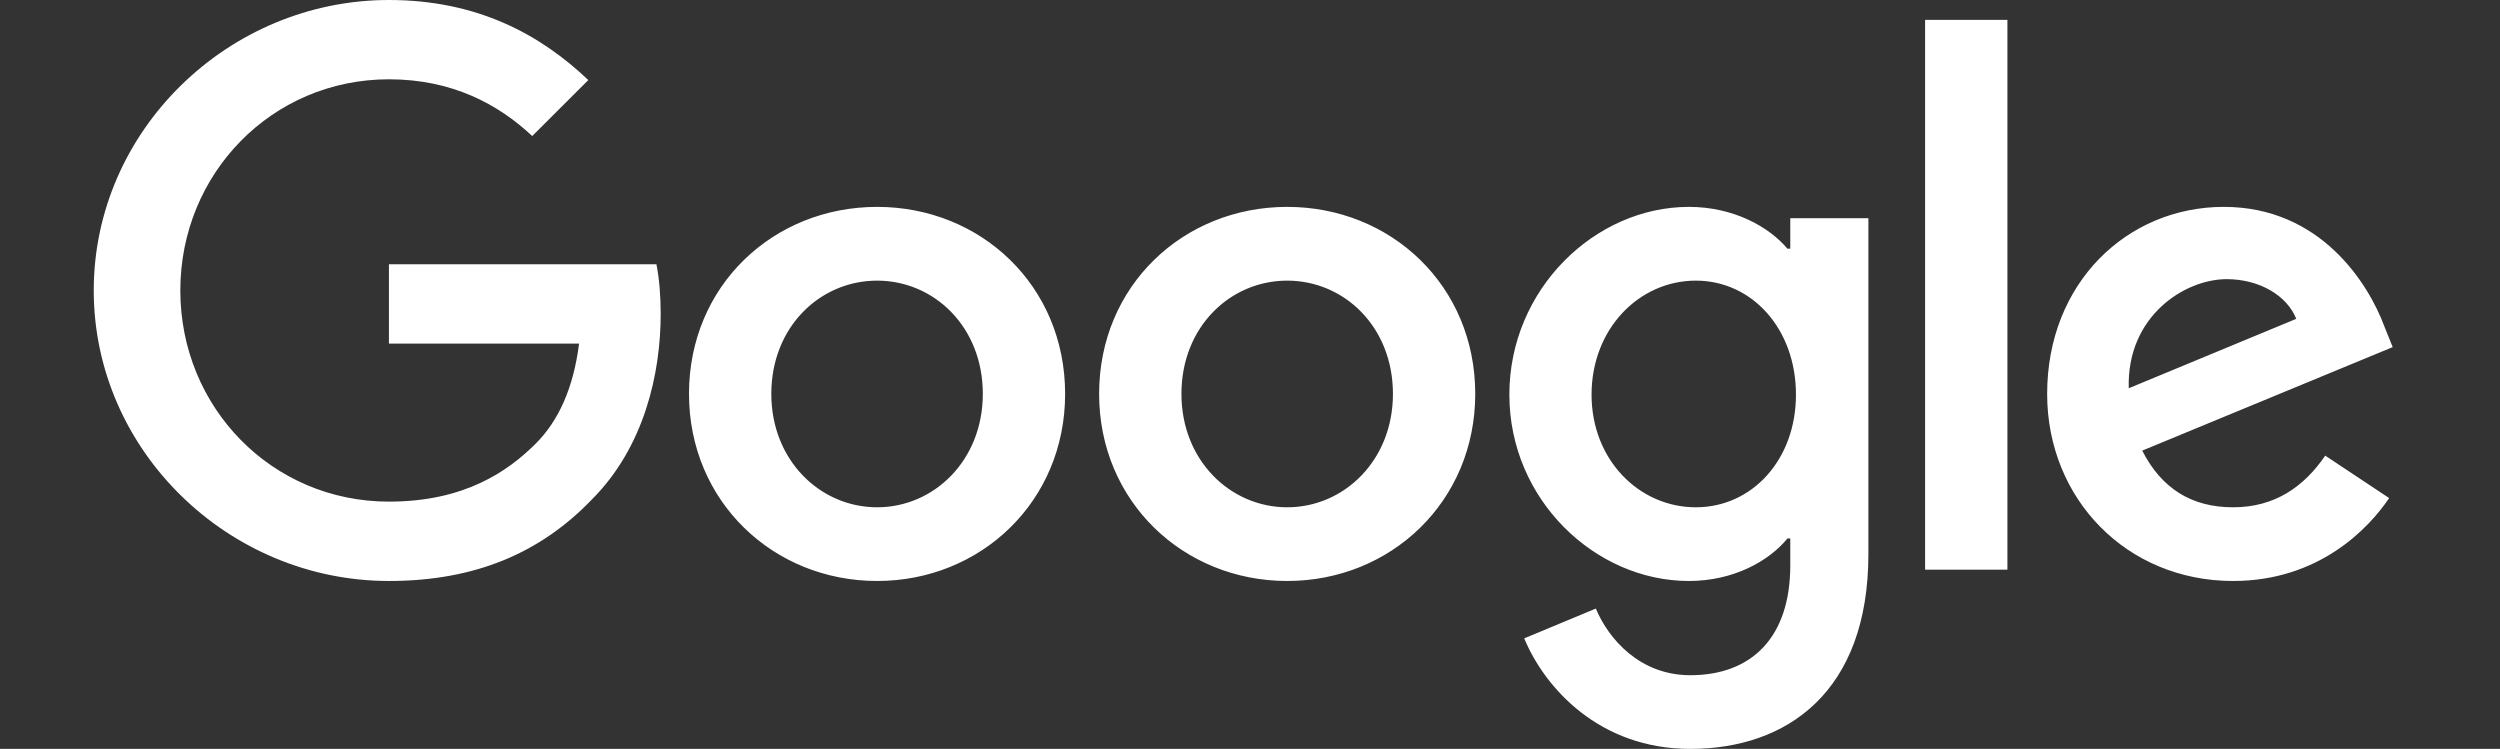<?xml version="1.0" encoding="UTF-8"?>
<svg width="227px" height="68px" viewBox="0 0 227 68" version="1.1" xmlns="http://www.w3.org/2000/svg" xmlns:xlink="http://www.w3.org/1999/xlink">
    <rect x="0" y="0" width="227" height="68" fill="#333333" stroke="none"/>
    <title>logo/160*48/支付宝</title>
    <g id="页面-1" stroke="none" stroke-width="1" fill="none" fill-rule="evenodd">
        <g id="产品详情8" transform="translate(-313, -6518)" fill="#FFFFFF" fill-rule="nonzero">
            <g id="编组-45" transform="translate(0, 6050)">
                <g id="编组-20" transform="translate(313, 468)">
                    <g id="logo/160*48/支付宝" transform="translate(8.512, 0)">
                        <path d="M26.803,52.753 C34.663,52.753 40.586,50.185 45.223,45.36 C49.996,40.589 51.478,33.909 51.478,28.505 C51.478,26.827 51.349,25.288 51.091,23.996 L26.803,23.996 L26.803,31.202 L44.068,31.202 C43.553,35.254 42.195,38.214 40.142,40.272 C37.625,42.776 33.699,45.548 26.803,45.548 C16.174,45.548 7.861,36.991 7.861,26.377 C7.861,15.762 16.174,7.2 26.803,7.2 C32.533,7.2 36.727,9.457 39.815,12.352 L44.906,7.27 C40.586,3.158 34.856,0 26.803,0 C12.24,0 -5.32907052e-15,11.832 -5.32907052e-15,26.377 C-5.32907052e-15,40.916 12.24,52.753 26.803,52.753 L26.803,52.753 Z M71.133,52.753 C80.534,52.753 88.201,45.548 88.201,35.764 C88.201,25.926 80.534,18.785 71.133,18.785 C61.716,18.785 54.049,25.926 54.049,35.764 C54.049,45.548 61.716,52.753 71.133,52.753 Z M71.133,46.062 C65.974,46.062 61.523,41.816 61.523,35.764 C61.523,29.658 65.974,25.481 71.133,25.481 C76.282,25.481 80.728,29.658 80.728,35.764 C80.728,41.816 76.282,46.062 71.133,46.062 Z M108.367,52.753 C117.773,52.753 125.44,45.548 125.44,35.764 C125.44,25.926 117.773,18.785 108.367,18.785 C98.955,18.785 91.288,25.926 91.288,35.764 C91.288,45.548 98.955,52.753 108.367,52.753 Z M108.367,46.062 C103.213,46.062 98.762,41.816 98.762,35.764 C98.762,29.658 103.213,25.481 108.367,25.481 C113.521,25.481 117.967,29.658 117.967,35.764 C117.967,41.816 113.521,46.062 108.367,46.062 Z M144.962,68 C153.719,68 161.138,62.859 161.138,50.308 L161.138,19.815 L154.046,19.815 L154.046,22.581 L153.788,22.581 C152.108,20.587 148.886,18.785 144.838,18.785 C136.328,18.785 128.538,26.248 128.538,35.833 C128.538,45.36 136.328,52.753 144.838,52.753 C148.886,52.753 152.108,50.952 153.788,48.893 L154.046,48.893 L154.046,51.338 C154.046,57.841 150.567,61.309 144.962,61.309 C140.393,61.309 137.553,58.034 136.388,55.257 L129.886,57.964 C131.76,62.473 136.715,68 144.962,68 L144.962,68 Z M145.472,46.062 C140.323,46.062 136.001,41.757 136.001,35.833 C136.001,29.851 140.323,25.481 145.472,25.481 C150.567,25.481 154.561,29.851 154.561,35.833 C154.561,41.757 150.567,46.062 145.472,46.062 Z M173.761,1.801 L166.287,1.801 L166.287,51.724 L173.761,51.724 L173.761,1.801 Z M194.249,52.753 C202.039,52.753 206.554,47.998 208.423,45.226 L202.619,41.371 C200.692,44.191 198.05,46.062 194.249,46.062 C190.448,46.062 187.736,44.325 186.002,40.916 L208.745,31.518 L207.972,29.593 C206.554,25.798 202.232,18.785 193.411,18.785 C184.649,18.785 177.369,25.674 177.369,35.764 C177.369,45.29 184.585,52.753 194.249,52.753 Z M184.778,35.254 C184.585,28.698 189.868,25.347 193.669,25.347 C196.633,25.347 199.145,26.827 199.988,28.95 L184.778,35.254 Z" id="形状"></path>
                    </g>
                </g>
            </g>
        </g>
    </g>
</svg>